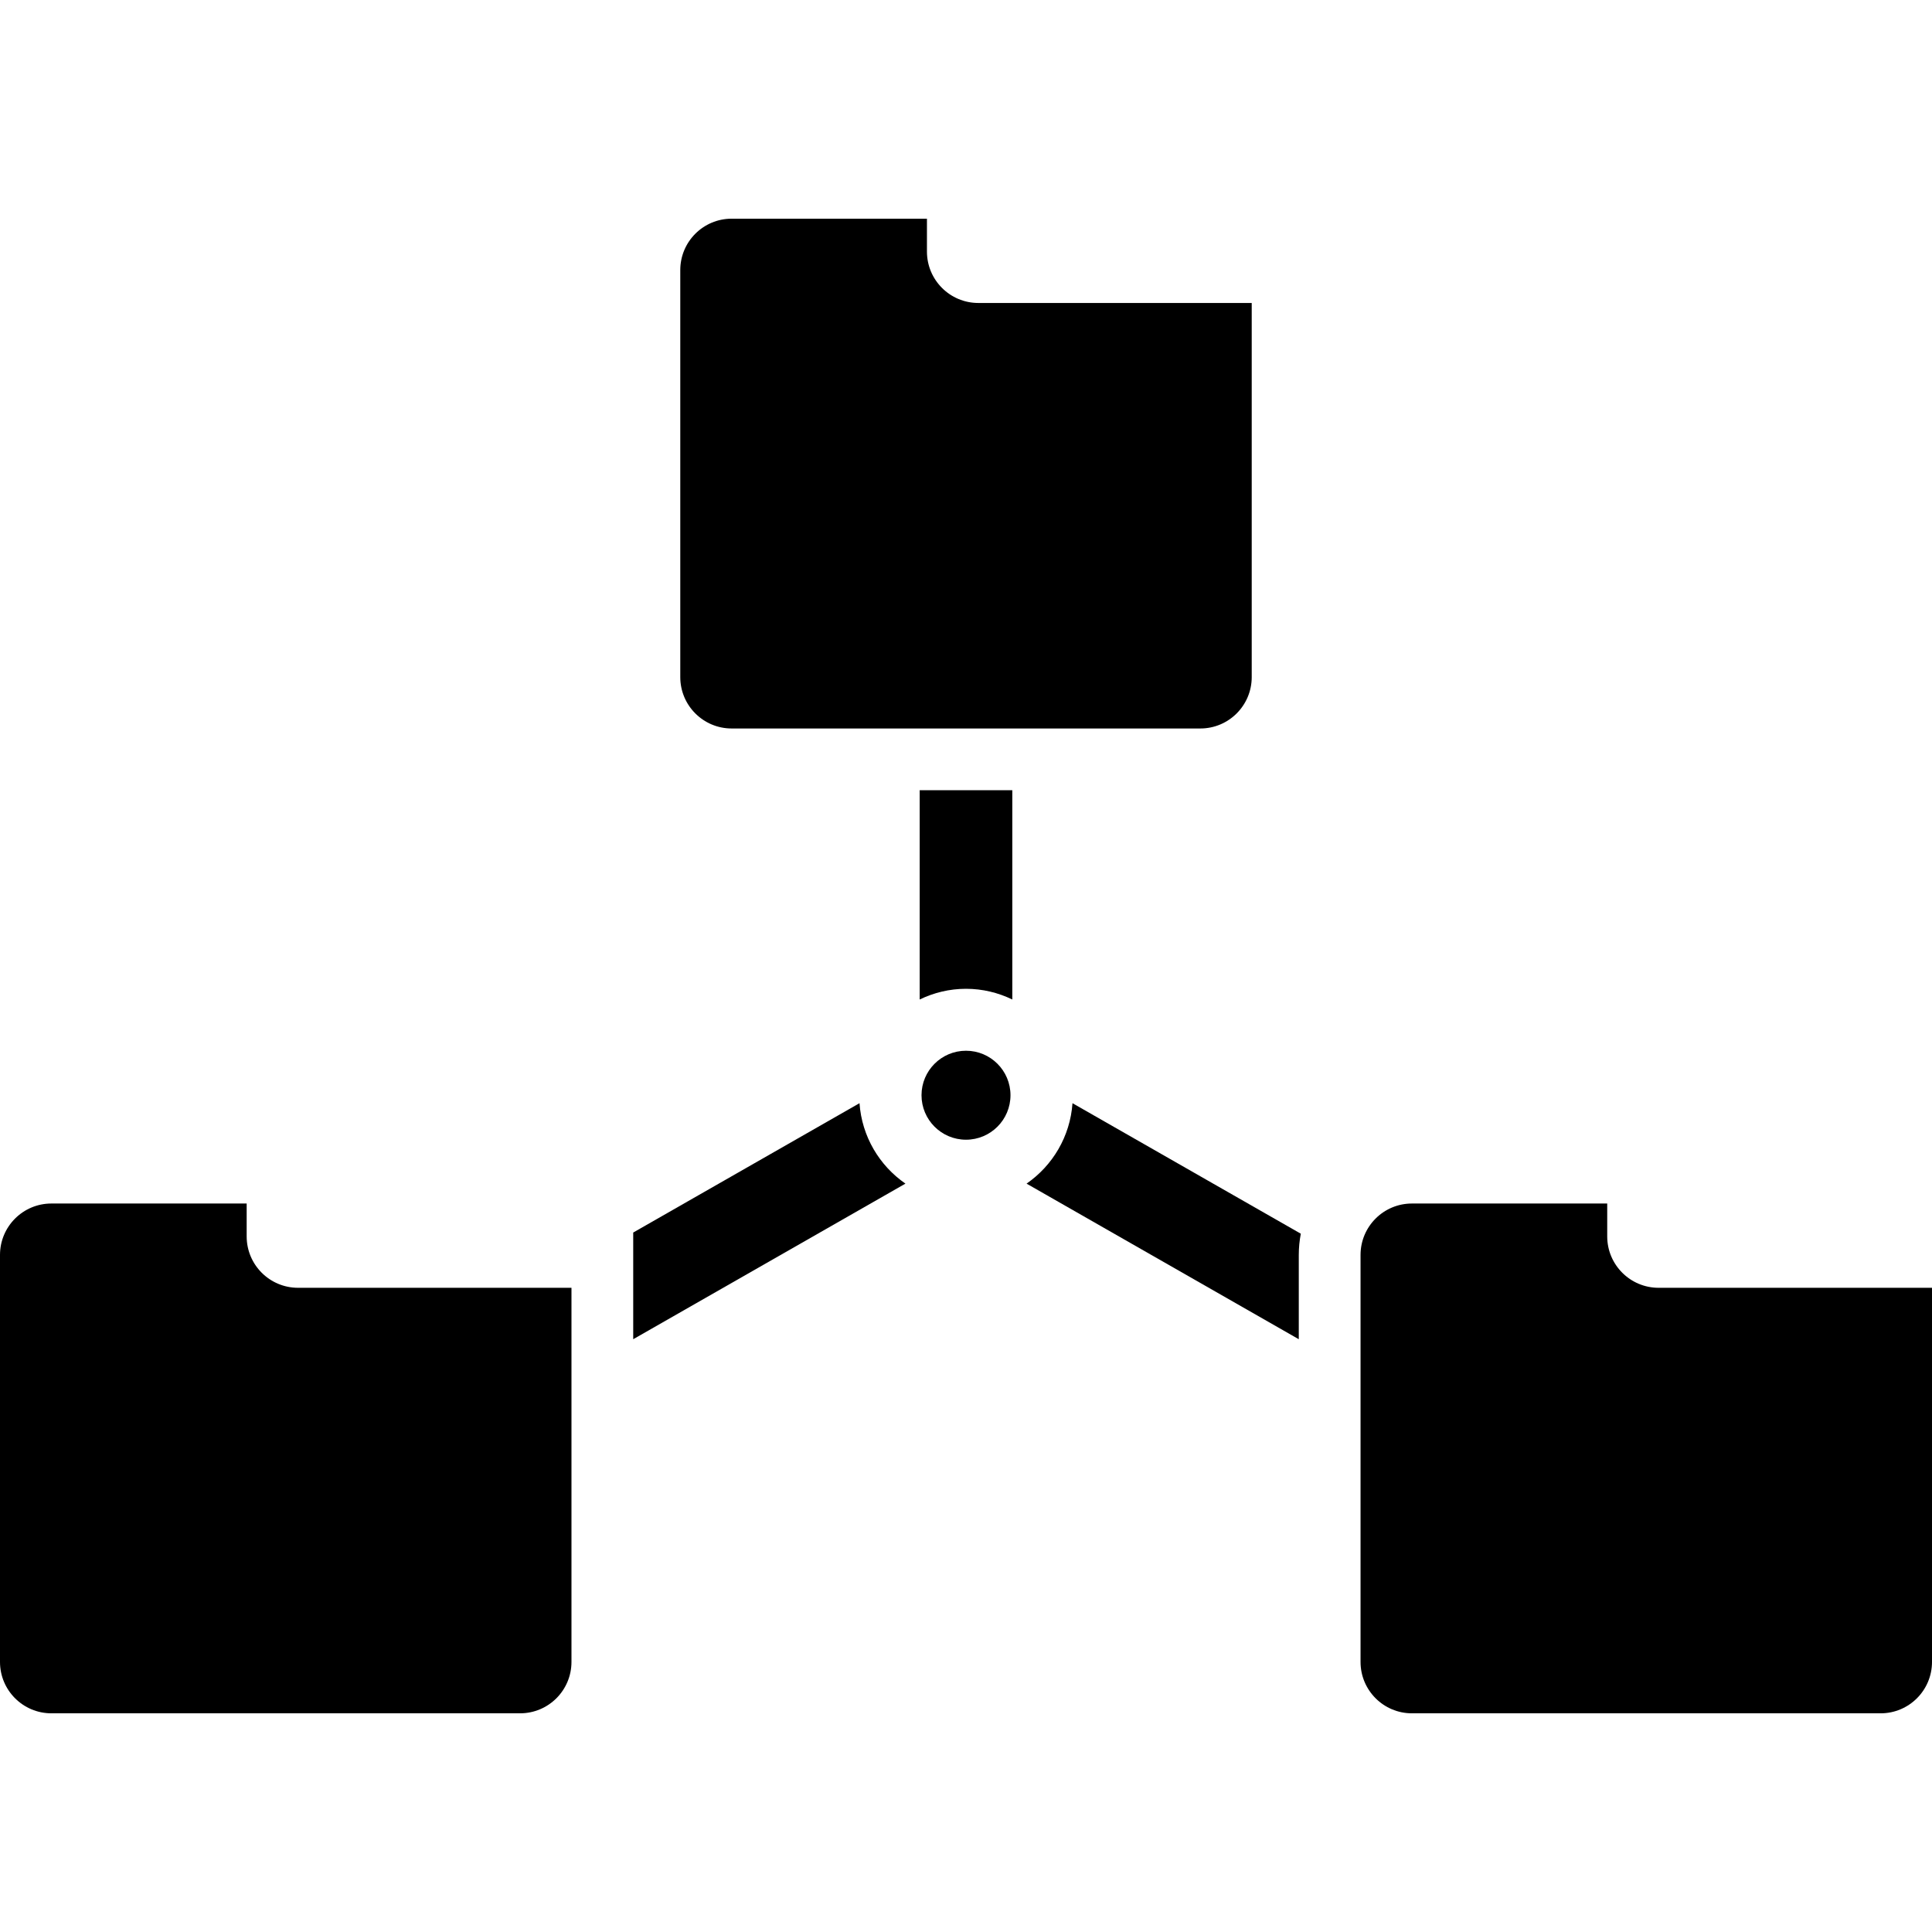 <?xml version="1.0" encoding="iso-8859-1"?>
<!-- Uploaded to: SVG Repo, www.svgrepo.com, Generator: SVG Repo Mixer Tools -->
<!DOCTYPE svg PUBLIC "-//W3C//DTD SVG 1.1//EN" "http://www.w3.org/Graphics/SVG/1.1/DTD/svg11.dtd">
<svg fill="#000000" height="800px" width="800px" version="1.1" id="Capa_1" xmlns="http://www.w3.org/2000/svg" xmlns:xlink="http://www.w3.org/1999/xlink" 
	 viewBox="0 0 380 380" xml:space="preserve">
<g>
	<path d="M169.054,216.984l-44.509,25.441v10.868v10.115l53.543-30.605C172.975,229.273,169.514,223.539,169.054,216.984z"/>
	<path d="M201.912,232.804l53.543,30.605v-16.582c0-1.427,0.141-2.821,0.398-4.173l-44.907-25.668
		C210.486,223.539,207.025,229.273,201.912,232.804z"/>
	<path d="M180.892,196.588c2.761-1.335,5.843-2.105,9.108-2.105s6.348,0.77,9.108,2.105v-41.161h-18.217V196.588z"/>
	<circle cx="190" cy="215.417" r="8.75"/>
	<path d="M143.907,143.283h92.185c5.58,0,10.106-4.526,10.106-10.107V59.591h-53.773c-5.582,0-10.106-4.526-10.106-10.109v-6.469
		h-38.411c-5.584,0-10.106,4.526-10.106,10.109v80.053C133.801,138.756,138.323,143.283,143.907,143.283z"/>
	<path d="M48.517,243.184v-6.467H10.106C4.525,236.717,0,241.243,0,246.826v80.053c0,5.582,4.525,10.108,10.106,10.108h92.184
		c5.584,0,10.111-4.526,10.111-10.108v-73.586H58.627C53.04,253.294,48.517,248.768,48.517,243.184z"/>
	<path d="M326.228,253.294c-5.582,0-10.108-4.526-10.108-10.109v-6.467h-38.414c-5.58,0-10.105,4.526-10.105,10.109v80.053
		c0,5.582,4.525,10.108,10.105,10.108h92.189c5.58,0,10.105-4.526,10.105-10.108v-73.586H326.228z"/>
</g>
</svg>
